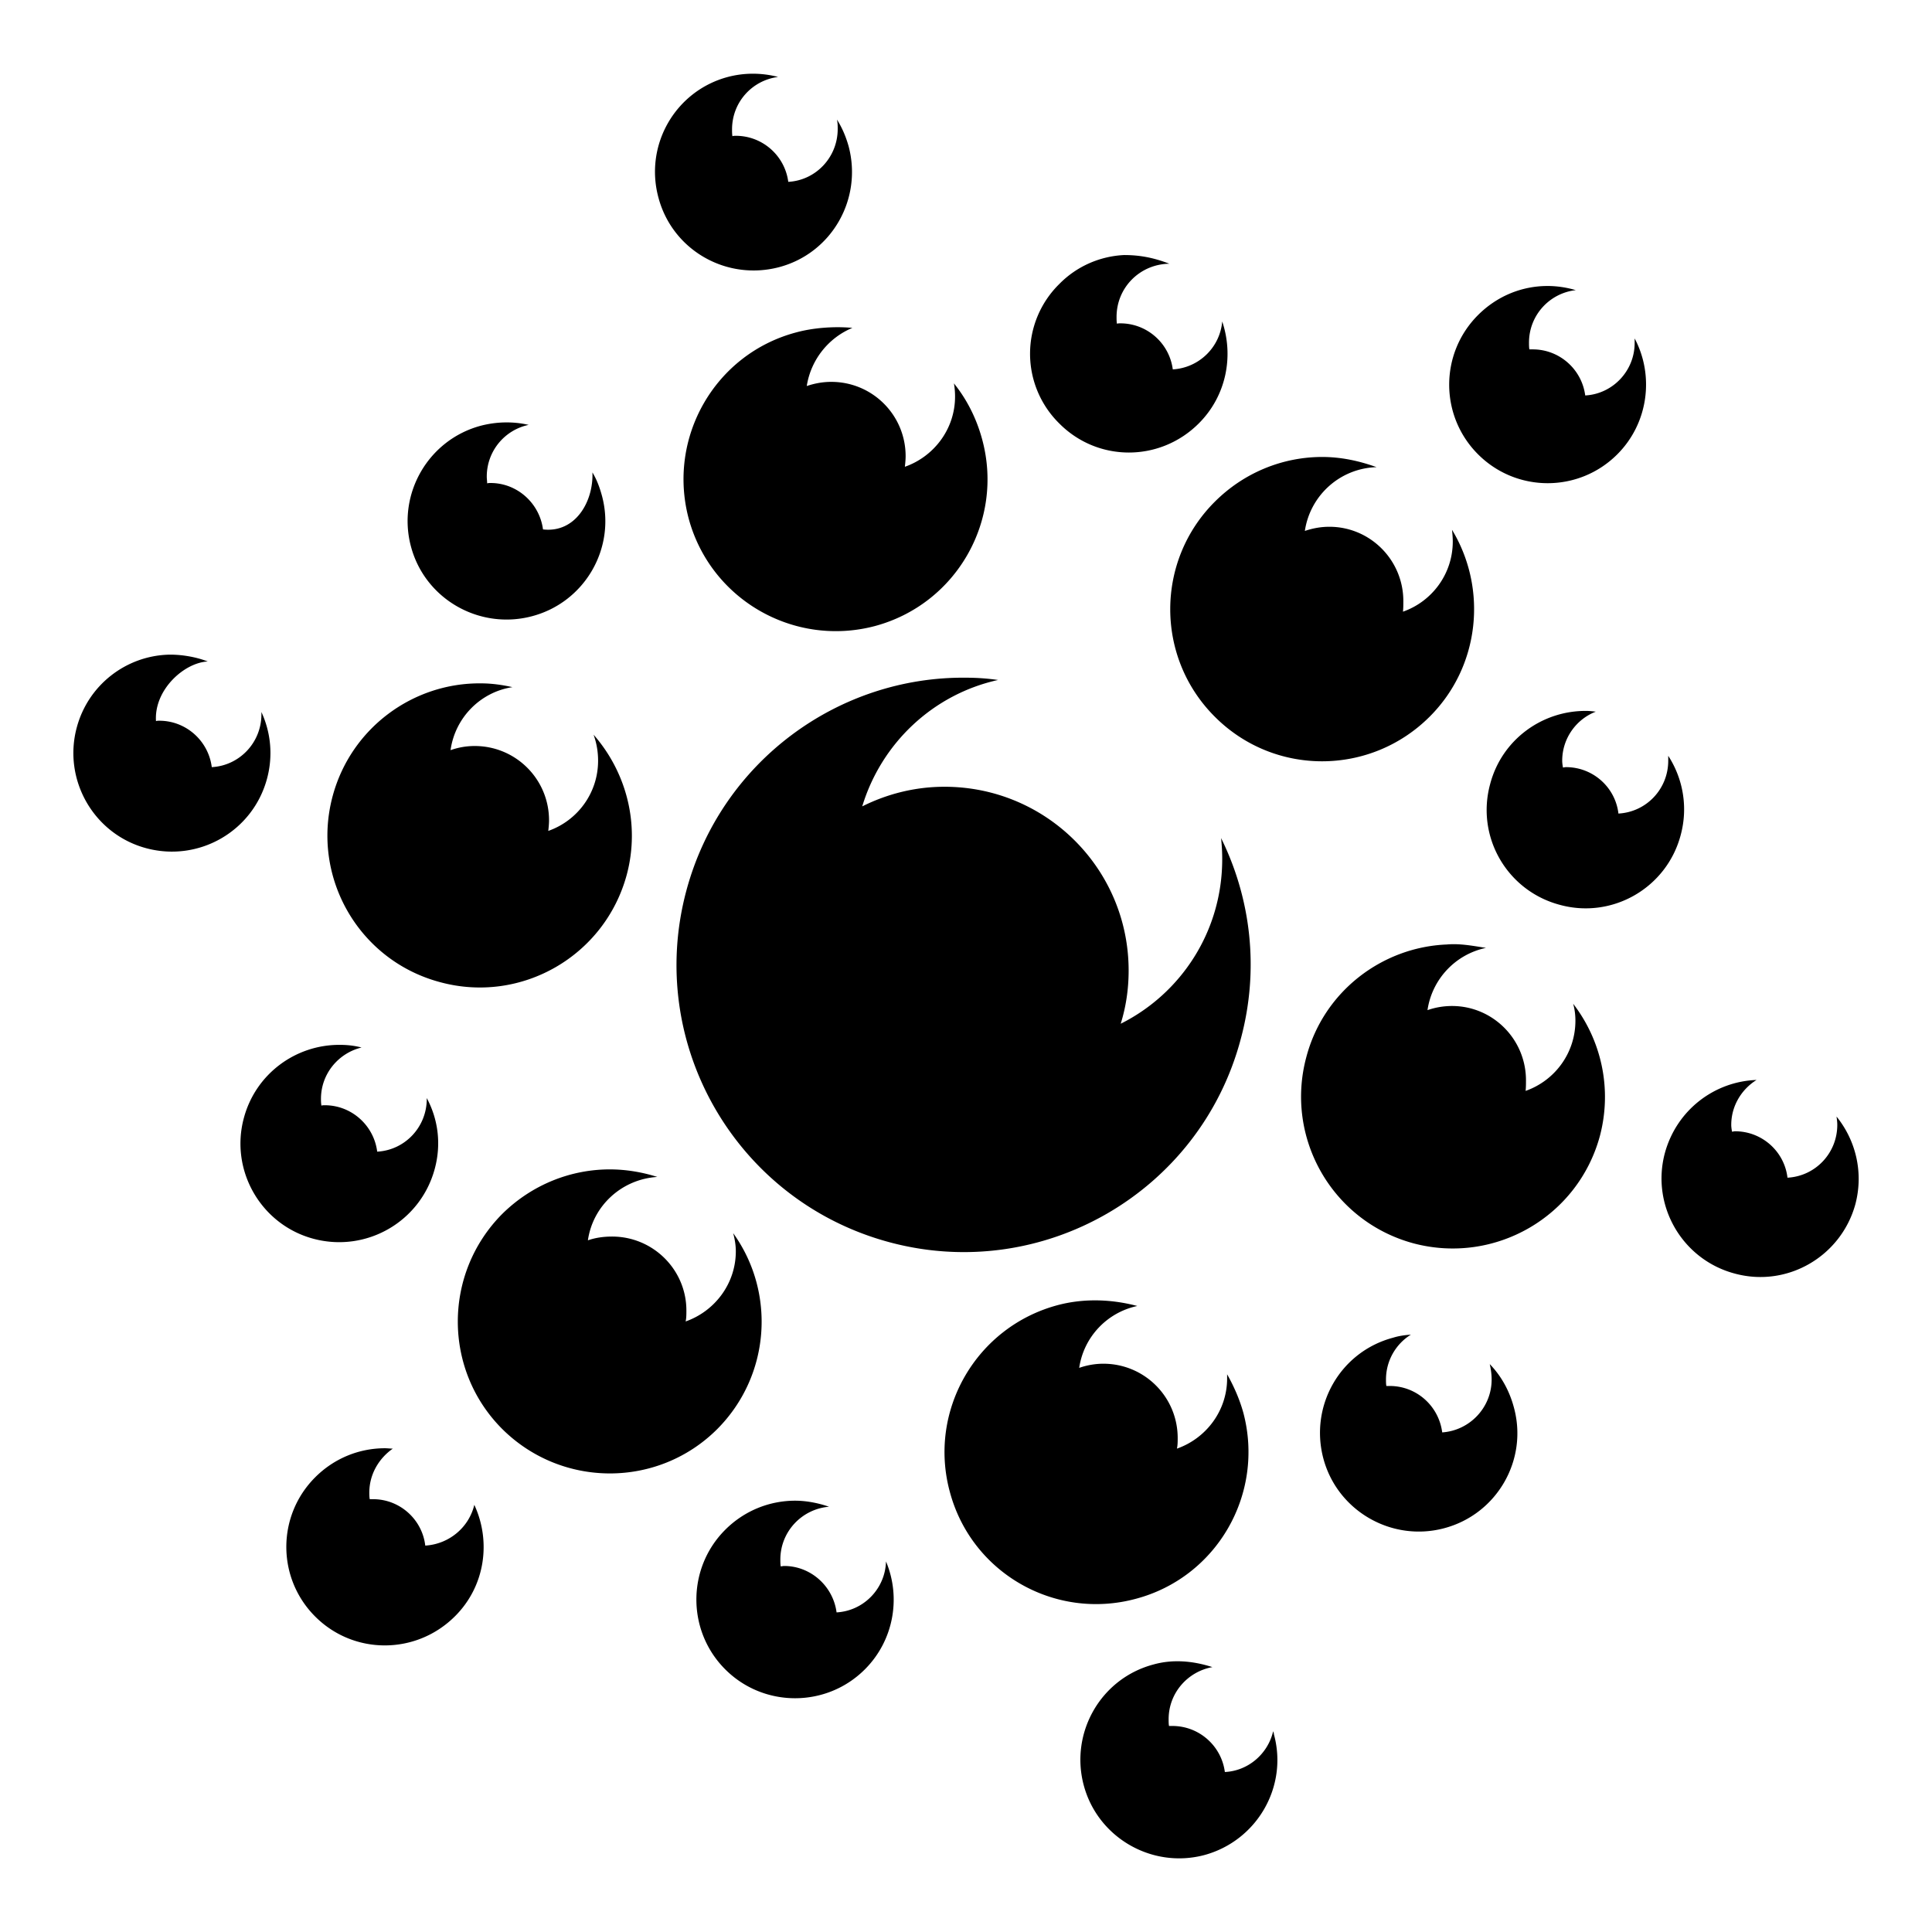 <?xml version="1.0" encoding="utf-8"?>
<!-- Generator: www.svgicons.com -->
<svg xmlns="http://www.w3.org/2000/svg" width="800" height="800" viewBox="0 0 512 512">
<path fill="currentColor" d="M192.9 20.39c-13.9 3.7-22.2 18-18.4 32c3.7 13.9 18 22.1 32 18.4c13.9-3.7 22.1-18 18.4-32c-.7-2.5-1.7-4.9-3.1-7.1c.2.9.2 1.7.2 2.5c0 7.5-5.8 13.6-13.1 14c-.9-6.9-6.8-12.2-13.9-12.2c-.3 0-.6 0-.9.1c-.1-.6-.1-1.2-.1-1.8c0-7.2 5.3-13 12.2-13.9c-4.5-1.17-9.1-1.11-13.3 0m105 47.2c-6.3.3-12.5 2.9-17.2 7.7a25.907 25.907 0 0 0 0 36.91c10.2 10.3 26.7 10.3 37 0c7.3-7.3 9.3-17.81 6.2-27.01c-.6 6.9-6.2 12.3-13.1 12.7c-.9-6.9-6.8-12.2-13.9-12.2c-.3 0-.6 0-.9.1c-.1-.6-.1-1.2-.1-1.8c0-7.8 6.2-14 14-14.1c-4.3-1.64-7.9-2.3-12-2.3m112.2 8.2c-6.7 0-13.3 2.6-18.4 7.7c-10.2 10.2-10.2 26.71 0 36.91s26.7 10.2 36.9 0c8.3-8.3 9.8-20.91 4.6-30.71v1.2c0 7.4-5.8 13.51-13.1 13.91c-.9-6.91-6.8-12.21-13.9-12.21h-.9c-.1-.6-.1-1.2-.1-1.8c0-7.2 5.4-13.1 12.4-13.9c-2.4-.7-4.9-1.1-7.5-1.1M211 88.09c-21.5 5.7-34.2 27.81-28.5 49.31c5.8 21.5 27.9 34.2 49.4 28.5c21.5-5.8 34.2-27.9 28.4-49.4c-1.5-5.6-4.1-10.7-7.5-14.9c.2 1.1.3 2.3.3 3.5c0 8.6-5.6 15.9-13.3 18.6c.1-.9.2-1.9.2-2.8c0-10.9-8.8-19.7-19.7-19.7c-2.3 0-4.4.4-6.5 1.1c1.1-7.01 5.8-12.81 12.1-15.41c-5-.46-10.5 0-14.9 1.2m-83.5 24.71c-14 3.7-22.3 18.1-18.6 32c3.7 14 18.2 22.2 32.1 18.5c14-3.7 22.3-18.1 18.5-32c-.6-2.2-1.4-4.3-2.5-6.1c.3 7.7-4.5 16.1-13.1 15.1c-.9-6.9-6.8-12.3-13.9-12.3c-.3 0-.6 0-.9.1c0-.6-.1-1.2-.1-1.8c0-6.8 4.8-12.4 11.1-13.7c-4.3-1-8.7-.8-12.6.2m222.9 8.3c-10.3 0-20.6 4-28.5 11.9c-15.7 15.7-15.7 41.2 0 56.9c15.7 15.8 41.2 15.8 57 0c13.4-13.4 15.3-34 5.9-49.5c.1 1 .2 2.1.2 3.1c0 8.6-5.5 15.9-13.2 18.6c.1-.9.1-1.9.1-2.8c0-10.9-8.8-19.7-19.6-19.7c-2.3 0-4.4.4-6.5 1.1c1.4-9.4 9.3-16.6 19-16.9c-4.7-1.7-9.5-2.7-14.4-2.7M44.5 173.5c-11.13.4-21.13 8-24.16 19.3c-3.73 13.9 4.54 28.3 18.47 32c13.92 3.7 28.23-4.5 31.97-18.5c1.63-6.1.95-12.3-1.5-17.6v.6c0 7.5-5.82 13.6-13.16 14c-.86-6.9-6.75-12.3-13.91-12.3c-.29 0-.58 0-.87.1c-.53-8.3 7.46-15.5 13.72-15.8c-3.35-1.3-7.34-1.9-10.6-1.8zm211.6 6.1c-33.9-.4-65 22.2-74.2 56.4c-10.9 40.6 13.2 82.3 53.8 93.2c40.5 10.9 82.3-13.2 93.1-53.8c5-18.5 2.7-37.3-5.2-53.3c.2 1.9.3 3.7.3 5.6c0 19.1-10.9 35.6-26.9 43.6q2.1-6.75 2.1-14.1c0-26.9-21.8-48.7-48.8-48.7c-7.8 0-15.2 1.9-21.8 5.2c5.1-16.8 18.8-29.7 36-33.5q-4.2-.6-8.4-.6m-128.6 1.5c-18-.2-34.49 11.8-39.35 29.9c-5.76 21.5 6.98 43.6 28.55 49.3c21.5 5.8 43.6-7 49.4-28.5c3.6-13.5-.2-27.3-8.8-37.1q1.2 3.3 1.2 6.9c0 8.6-5.5 15.9-13.2 18.6c.1-.9.2-1.9.2-2.8c0-10.9-8.8-19.7-19.7-19.7c-2.3 0-4.4.4-6.4 1.1c1.2-8.6 7.9-15.4 16.4-16.7c-2.7-.6-5.5-1-8.3-1m292.9 7.3c-11.7-.1-22.4 7.6-25.5 19.4c-3.8 14 4.5 28.3 18.5 32c13.9 3.8 28.3-4.5 32-18.5c2-7.4.6-15-3.3-21v1.3c0 7.5-5.8 13.6-13.2 14c-.8-6.9-6.7-12.3-13.9-12.3c-.3 0-.6.1-.8.1c-.1-.6-.2-1.2-.2-1.8c0-5.9 3.7-11 8.9-13c-.8-.1-1.7-.2-2.5-.2m-37 61.9c-17.1.7-32.6 12.4-37.2 29.8c-5.8 21.5 6.9 43.6 28.4 49.4c21.5 5.7 43.6-7 49.4-28.5c3.3-12.6.3-25.4-7.1-35q.6 2.1.6 4.5c0 8.6-5.5 15.9-13.2 18.6c.1-.9.1-1.9.1-2.8c0-10.9-8.8-19.7-19.6-19.7c-2.3 0-4.5.4-6.5 1.1c1.2-8.2 7.4-14.8 15.5-16.5c-3.8-.6-7-1.2-10.4-.9M90.12 276.9c-11.65-.1-22.35 7.6-25.5 19.4c-3.74 13.9 4.55 28.3 18.5 32s28.28-4.5 32.08-18.5c1.8-6.6.9-13.2-2.1-18.8v.2c0 7.5-5.8 13.6-13.14 14c-.86-6.9-6.75-12.3-13.9-12.3c-.3 0-.59 0-.88.1c-.1-.6-.12-1.2-.12-1.8c0-6.6 4.59-12.1 10.75-13.6c-1.9-.5-3.81-.7-5.69-.7m375.38 9.3c-11.2.4-21.2 8-24.3 19.4c-3.7 13.9 4.6 28.2 18.5 31.9c13.9 3.8 28.2-4.5 32-18.4c2.2-8.4.1-16.9-5-23.2c.1.7.2 1.5.2 2.2c0 7.5-5.8 13.6-13.2 14c-.8-6.9-6.7-12.3-13.9-12.3c-.3 0-.5.1-.8.1c-.1-.6-.2-1.2-.2-1.8c0-5 2.7-9.4 6.7-11.9m-303.9 23.7c-10.3 0-20.6 4-28.5 11.8c-15.7 15.8-15.7 41.3 0 57c15.8 15.7 41.3 15.7 57 0c14.1-14.2 15.5-36.2 4.2-51.9c.4 1.5.7 3.1.7 4.8c0 8.6-5.6 15.9-13.3 18.6c.2-.9.2-1.9.2-2.9c0-10.8-8.8-19.6-19.7-19.6c-2.2 0-4.4.3-6.4 1c1.3-9.1 8.9-16.2 18.4-16.8c-4.1-1.3-8.4-2-12.6-2m118.6 36c-21.5 5.8-34.3 27.9-28.5 49.4c5.7 21.5 27.8 34.2 49.3 28.4c21.5-5.7 34.2-27.8 28.5-49.3c-1-3.6-2.5-7-4.3-10.2v1.1c0 8.6-5.6 15.9-13.3 18.6c.2-.9.2-1.9.2-2.8c0-10.9-8.8-19.7-19.7-19.7c-2.2 0-4.4.4-6.4 1.1c1.2-8.2 7.4-14.7 15.4-16.4c-7.2-1.9-14.5-2-21.2-.2m93.7 7.8c-1.5.1-3.1.3-4.7.8c-14 3.7-22.2 18-18.5 32c3.7 13.9 18.1 22.2 32 18.5c14-3.7 22.3-18.1 18.5-32c-1.2-4.5-3.4-8.4-6.4-11.5c.3 1.3.5 2.7.5 4.1c0 7.4-5.8 13.5-13.1 14c-.9-7-6.8-12.3-13.9-12.3h-.9c-.1-.6-.1-1.1-.1-1.7c0-5.1 2.7-9.5 6.6-11.9M102 383.8c-6.72 0-13.38 2.6-18.47 7.7c-10.2 10.2-10.2 26.7 0 36.9c10.19 10.2 26.67 10.2 36.97 0c8.1-8 9.7-19.9 5.2-29.6c-1.4 5.9-6.6 10.4-13 10.8c-.8-6.9-6.7-12.3-13.83-12.3h-.88c-.1-.5-.12-1.1-.12-1.7c0-4.9 2.53-9.1 6.23-11.7c-.7 0-1.4-.1-2.1-.1m108.7 13.9c-6.7 0-13.4 2.6-18.5 7.7c-10.2 10.2-10.2 26.8 0 37s26.8 10.2 37 0c7.7-7.7 9.6-19.1 5.6-28.6c-.2 7.2-5.9 13.1-13.1 13.5c-.9-6.9-6.8-12.3-13.9-12.3c-.3 0-.6.1-.9.1c-.1-.6-.1-1.2-.1-1.8c0-7.4 5.7-13.4 12.9-14c-2.9-1-6-1.6-9-1.6m95 43.4c-14 3.7-22.2 18.1-18.5 32s18.1 22.2 32 18.5c13.9-3.8 22.2-18.1 18.4-32c0-.3-.1-.5-.2-.8c-1.4 6-6.6 10.5-12.8 10.8c-.9-6.9-6.8-12.2-13.9-12.2h-.9c-.1-.6-.1-1.1-.1-1.8c0-6.9 5-12.6 11.6-13.8c-5.3-1.7-10.6-2.1-15.6-.7"/>
</svg>